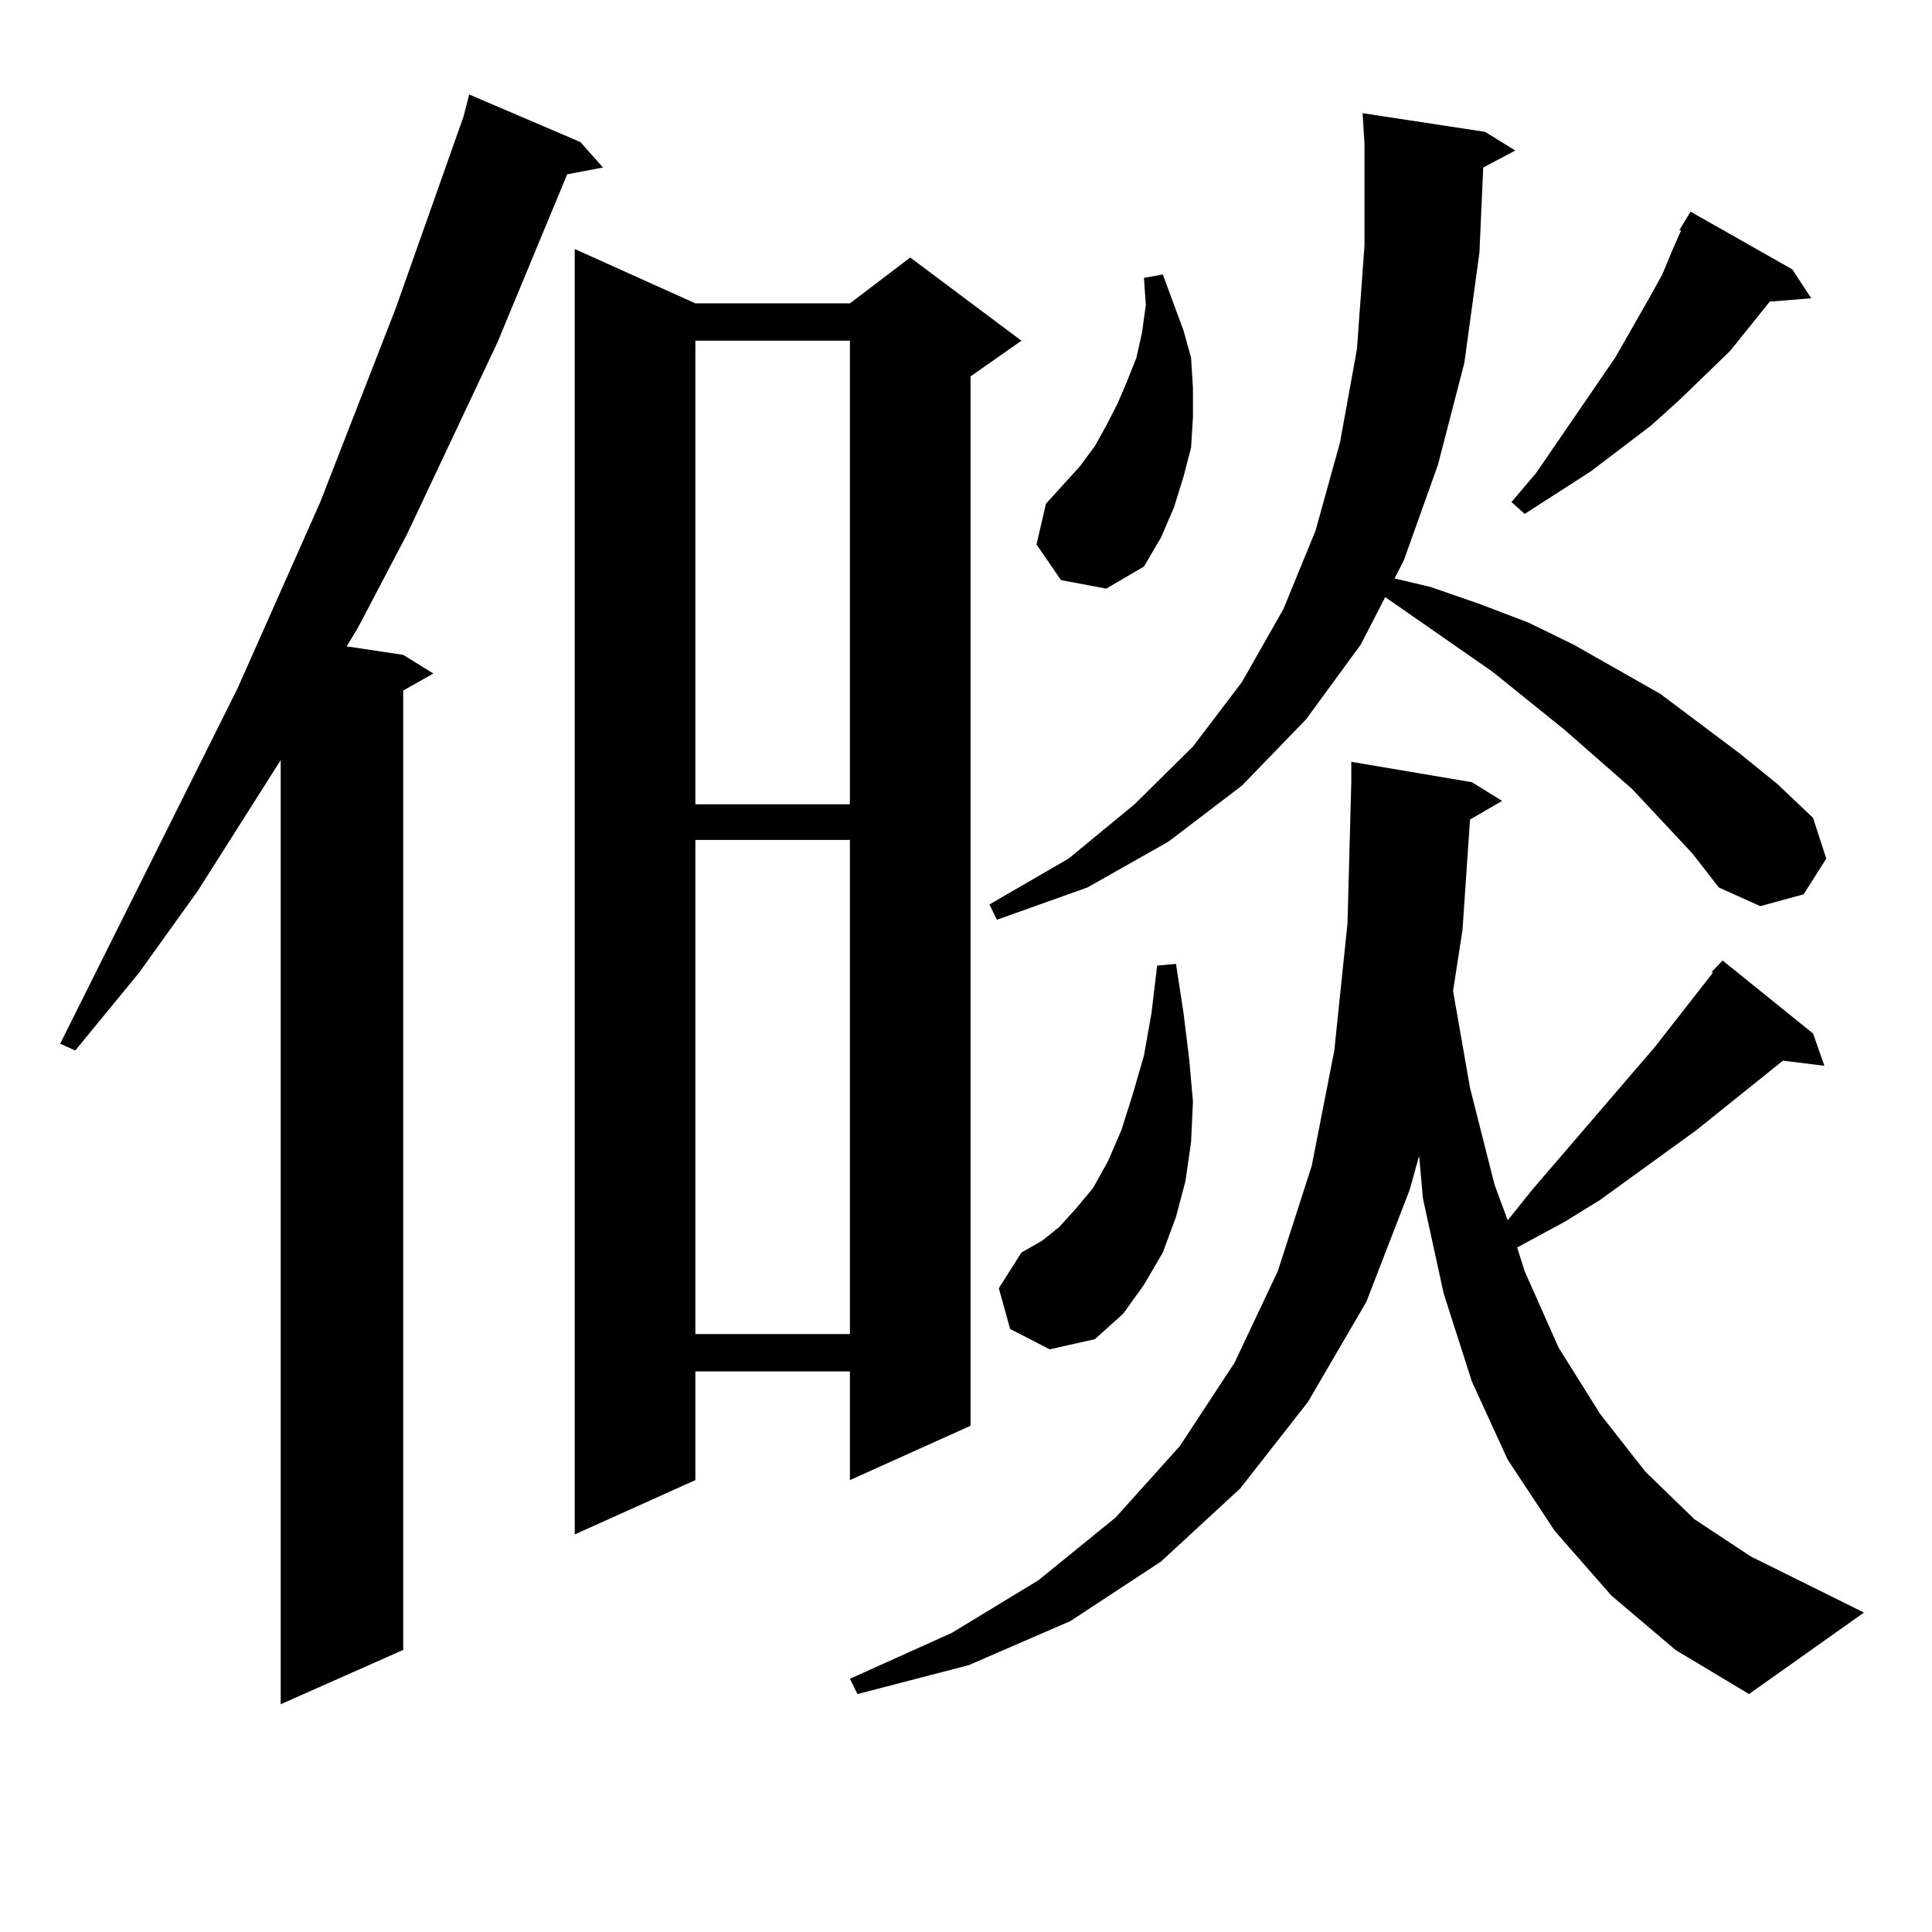 <?xml version="1.0" encoding="utf-8"?>
<!-- Generator: Adobe Illustrator 16.0.0, SVG Export Plug-In . SVG Version: 6.00 Build 0)  -->
<!DOCTYPE svg PUBLIC "-//W3C//DTD SVG 1.1//EN" "http://www.w3.org/Graphics/SVG/1.1/DTD/svg11.dtd">
<svg version="1.1" id="图层_1" xmlns="http://www.w3.org/2000/svg" xmlns:xlink="http://www.w3.org/1999/xlink" x="0px" y="0px"
	 width="1000px" height="1000px" viewBox="0 0 1000 1000" enable-background="new 0 0 1000 1000" xml:space="preserve">
<path d="M300.407,73.519l11.707,13.184l-18.536,3.516l-36.097,87.012l-46.828,99.316l-25.365,48.34l-5.854,9.668l29.268,4.395
	l15.609,9.668l-15.609,8.789v496.582l-63.413,28.125V393.441l-42.926,67.676L72.12,503.304l-33.17,40.43l-7.805-3.516
	l91.705-183.691l42.926-96.68L204.8,159.652l35.121-99.316l2.927-11.426L300.407,73.519z M359.918,157.015h79.998l31.219-23.73
	l57.56,43.066l-26.341,18.457v543.164l-62.438,28.125v-56.25h-79.998v56.25l-62.438,28.125V128.89L359.918,157.015z
	 M359.918,176.351v239.941h79.998V176.351H359.918z M359.918,434.75v255.762h79.998V434.75H359.918z M760.884,424.203l-3.902,57.129
	l-4.878,31.641l8.78,50.098l12.683,50.098l6.829,18.457l12.683-15.82l63.413-73.828l30.243-38.672h-0.976l5.854-6.152l46.828,37.793
	l5.854,16.699l-21.463-2.637l-44.877,36.035l-49.755,36.035l-18.536,11.426l-24.39,13.184l3.902,12.305l17.561,39.551l21.463,34.277
	l23.414,29.883l25.365,24.609l29.268,19.336l58.535,29.004l-59.511,42.188l-38.048-22.852l-33.17-28.125l-29.268-33.398
	l-24.39-36.914l-18.536-40.43l-14.634-45.703l-10.731-49.219l-1.951-21.973l-4.878,17.578l-22.438,58.008l-30.243,51.855
	l-35.121,44.824l-40.975,37.793l-46.828,30.762l-52.682,22.852l-57.56,14.941l-3.902-7.91l52.682-23.73l44.877-27.246l39.999-32.52
	l33.17-36.914l28.292-43.066l22.438-47.461l17.561-54.492l11.707-59.766l6.829-65.918l1.951-72.949V394.32l62.438,10.547
	l15.609,9.668L760.884,424.203z M876.003,441.781l-31.219-33.398l-35.121-30.762l-37.072-29.883l-55.608-38.672L704.3,333.676
	l-28.292,38.672l-33.17,34.277l-38.048,29.004l-41.95,23.73l-46.828,16.699l-3.902-7.91l40.975-23.73l34.146-28.125l30.243-29.883
	l25.365-33.398l21.463-37.793l16.585-40.43l12.683-45.703l8.78-48.34l3.902-53.613V74.398l-0.976-15.82l63.413,9.668l15.609,9.668
	l-16.585,8.789l-1.951,43.945l-7.805,57.129l-13.658,52.734l-17.561,49.219l-4.878,9.668l18.536,4.395l25.365,8.789l25.365,9.668
	l23.414,11.426l44.877,25.488l40.975,30.762l19.512,15.82l18.536,17.578l6.829,21.094l-11.707,18.457l-22.438,6.152l-21.463-9.668
	L876.003,441.781z M522.841,687.875l-5.854-21.094l11.707-18.457l10.731-6.152l8.78-7.031l8.78-9.668l8.78-10.547l7.805-14.063
	l6.829-15.82l5.854-18.457l5.854-20.215l3.902-21.973l2.927-24.609l9.756-0.879l3.902,25.488l2.927,23.73l1.951,21.973
	l-0.976,21.094l-2.927,20.215l-4.878,18.457l-6.829,18.457l-9.756,16.699l-10.731,14.941l-14.634,13.184l-23.414,5.273
	L522.841,687.875z M549.182,300.277l-12.683-18.457l4.878-21.094l8.78-9.668l8.78-9.668l7.805-10.547l5.854-10.547l5.854-11.426
	l4.878-11.426l4.878-12.305l2.927-13.184l1.951-14.063l-0.976-14.063l9.756-1.758l10.731,29.004l3.902,14.063l0.976,15.82v14.941
	l-0.976,15.82l-3.902,14.941l-4.878,15.82l-6.829,15.82l-8.78,14.941l-19.512,11.426L549.182,300.277z M927.709,139.437
	l9.756,14.941l-21.463,1.758l-20.487,25.488l-26.341,25.488l-14.634,13.184l-31.219,23.73L789.176,266l-6.829-6.152l12.683-14.941
	l40.975-59.766l16.585-29.004l7.805-14.063l5.854-14.063l3.902-8.789h-0.976l5.854-9.668L927.709,139.437z"/>
</svg>
